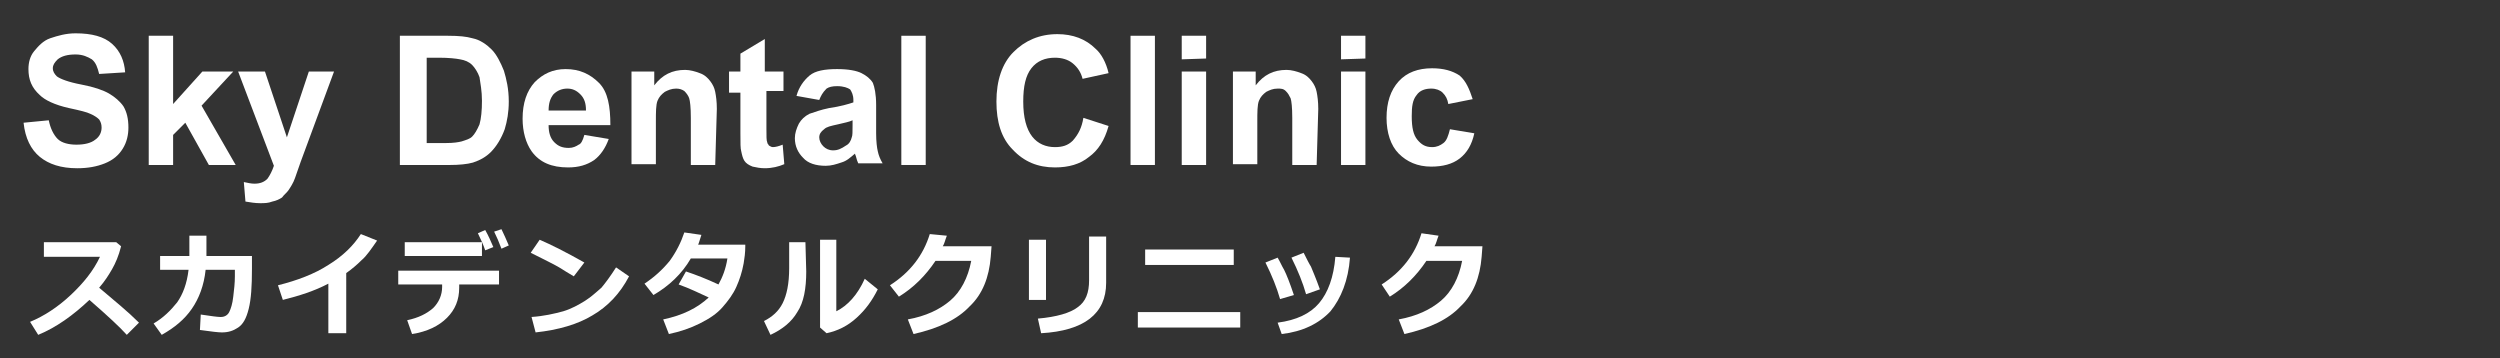 <?xml version="1.0" encoding="utf-8"?>
<!-- Generator: Adobe Illustrator 25.3.1, SVG Export Plug-In . SVG Version: 6.00 Build 0)  -->
<svg version="1.1" id="レイヤー_1" xmlns="http://www.w3.org/2000/svg" xmlns:xlink="http://www.w3.org/1999/xlink" x="0px"
	 y="0px" width="307.6px" height="44.1px" viewBox="0 0 307.6 44.1" style="enable-background:new 0 0 307.6 44.1;"
	 xml:space="preserve">
<rect x="0" y="0" width="307.6" height="44.1" fill="#333333" stroke="none"/>
<style type="text/css">
	.st0{fill:#FFFFFF;}
</style>
<g>
	<path class="st0" d="M17.1,39.7l-1.5,1.5c-0.8-0.9-2.3-2.3-4.6-4.3c-2,1.9-4.1,3.4-6.3,4.3l-1-1.6c1.7-0.7,3.4-1.8,5-3.3
		s2.8-3,3.6-4.7H5.4v-1.8h8.9l0.6,0.5c-0.3,1.2-0.7,2.1-1.1,2.8c-0.4,0.7-0.9,1.5-1.6,2.3C14.1,37,15.8,38.4,17.1,39.7z"/>
	<path class="st0" d="M25.4,29c0,1,0,1.9,0,2.5H31v1.6c0,2.1-0.1,3.7-0.4,4.9s-0.7,1.9-1.3,2.3c-0.6,0.4-1.2,0.6-2,0.6
		c-0.4,0-1.3-0.1-2.7-0.3l0.1-1.9c1.3,0.2,2.1,0.3,2.4,0.3h0.1c0.4,0,0.8-0.2,1-0.6c0.2-0.4,0.4-1,0.5-1.9c0.1-0.8,0.2-1.7,0.2-2.5
		v-0.8h-3.6c-0.2,1.9-0.8,3.5-1.7,4.8c-0.9,1.3-2.1,2.3-3.7,3.2l-1-1.4c1.2-0.7,2.1-1.6,2.9-2.6c0.7-1,1.2-2.3,1.4-4h-3.5v-1.7h3.6
		c0-0.5,0-1.3,0-2.5C23.3,29,25.4,29,25.4,29z"/>
	<path class="st0" d="M42.5,41h-2.1v-6.1c-1.7,0.9-3.6,1.5-5.6,2l-0.6-1.8c2.4-0.6,4.5-1.4,6.2-2.5c1.8-1.1,3.1-2.4,4-3.8l2,0.8
		c-0.7,1-1.3,1.9-1.9,2.4c-0.6,0.6-1.2,1.1-1.9,1.6V41H42.5z"/>
	<path class="st0" d="M61.4,35h-4.9v0.4c0,1.5-0.5,2.7-1.5,3.7s-2.4,1.7-4.3,2l-0.6-1.7c1.4-0.3,2.4-0.8,3.2-1.5
		c0.7-0.7,1.1-1.6,1.1-2.6V35H49v-1.7h12.4V35z M59.3,31.5h-9.5v-1.7h9.5V31.5z M60.7,30.4l-1,0.4c-0.2-0.6-0.5-1.3-0.9-2.1l0.9-0.4
		C60.1,29,60.4,29.7,60.7,30.4z M62.6,30.2l-0.9,0.4c-0.3-0.8-0.6-1.5-0.9-2.1l0.9-0.3C62,28.8,62.3,29.5,62.6,30.2z"/>
	<path class="st0" d="M71.9,32.3L70.6,34c-0.7-0.4-1.3-0.8-1.8-1.1s-1.7-0.9-3.5-1.8l1.1-1.6C67.8,30.1,69.6,31,71.9,32.3z M77.4,34
		c-1.1,2.1-2.6,3.7-4.5,4.8c-1.8,1.1-4.2,1.8-7,2.1L65.4,39c1.5-0.1,2.8-0.4,3.9-0.7c1-0.3,1.9-0.8,2.7-1.3c0.8-0.5,1.4-1.1,2-1.6
		c0.5-0.6,1.1-1.4,1.8-2.5L77.4,34z"/>
	<path class="st0" d="M91.7,30.3c0,0.8-0.1,1.5-0.2,2.1c-0.2,1.1-0.5,2-0.9,2.9s-1,1.7-1.7,2.5s-1.6,1.4-2.8,2s-2.4,1-3.8,1.3
		l-0.7-1.8c2.4-0.5,4.2-1.4,5.6-2.7c-1.1-0.5-2.3-1.1-3.7-1.6l0.9-1.6c1.2,0.4,2.5,0.9,4,1.6c0.5-0.9,0.9-1.9,1.1-3.2H85
		c-1.1,1.9-2.7,3.4-4.6,4.5l-1.1-1.4c1.2-0.8,2.2-1.7,3.1-2.8c0.8-1.1,1.4-2.3,1.8-3.5l2.1,0.3c-0.2,0.6-0.3,1-0.4,1.2h5.8V30.3z"/>
	<path class="st0" d="M99.2,33.4c0,2.1-0.3,3.8-1.1,5c-0.7,1.2-1.8,2.1-3.3,2.8L94,39.5c1-0.5,1.8-1.2,2.3-2.2s0.8-2.4,0.8-4.3v-3.2
		h2L99.2,33.4L99.2,33.4z M108,35.6c-0.7,1.4-1.5,2.5-2.6,3.5s-2.3,1.6-3.7,1.9l-0.8-0.7V29.5h2v8.8c1.4-0.7,2.6-2,3.5-4L108,35.6z"
		/>
	<path class="st0" d="M122,30.3l-0.1,1.3c-0.2,2.5-1,4.6-2.6,6.1c-1.5,1.6-3.8,2.7-6.9,3.4l-0.7-1.8c2.2-0.4,3.9-1.2,5.2-2.3
		s2.2-2.8,2.6-4.9h-4.4c-1.2,1.8-2.7,3.3-4.5,4.4l-1.1-1.4c2.5-1.6,4.1-3.7,4.9-6.3l2.1,0.2c-0.2,0.5-0.3,1-0.5,1.3H122z"/>
	<path class="st0" d="M128.7,36.9h-2.1v-7.4h2.1V36.9z M136.1,34.8c0,3.8-2.7,5.9-8,6.2l-0.4-1.8c2.3-0.2,4-0.7,4.9-1.4
		c1-0.7,1.4-1.8,1.4-3.3v-5.4h2.1V34.8z"/>
	<path class="st0" d="M152.6,40.3H140v-1.9h12.6V40.3z M151.8,32.6h-10.9v-1.9h10.9V32.6z"/>
	<path class="st0" d="M159.2,36.3l-1.7,0.5c-0.4-1.4-1-2.9-1.8-4.5l1.5-0.6c0.3,0.5,0.5,1,0.8,1.5C158.3,33.8,158.7,34.8,159.2,36.3
		z M166.1,31.7c-0.2,2.8-1.1,5-2.4,6.6c-1.4,1.5-3.4,2.5-6,2.8l-0.5-1.4c2.3-0.3,4-1.1,5.1-2.4c1.1-1.3,1.8-3.2,2-5.7L166.1,31.7z
		 M162.4,35.6l-1.7,0.6c-0.4-1.4-1-2.9-1.8-4.5l1.5-0.6c0.4,0.8,0.7,1.4,0.9,1.7C161.5,33.3,161.9,34.2,162.4,35.6z"/>
	<path class="st0" d="M182.4,30.3l-0.1,1.3c-0.2,2.5-1,4.6-2.6,6.1c-1.5,1.6-3.8,2.7-6.9,3.4l-0.7-1.8c2.2-0.4,3.9-1.2,5.2-2.3
		s2.2-2.8,2.6-4.9h-4.4c-1.2,1.8-2.7,3.3-4.5,4.4l-1-1.5c2.5-1.6,4.1-3.7,4.9-6.3L177,29c-0.2,0.5-0.3,1-0.5,1.3H182.4z"/>
</g>
<g>
	<path class="st0" d="M2.9,15.1L6,14.8c0.2,1,0.6,1.8,1.1,2.3s1.4,0.7,2.3,0.7c1,0,1.8-0.2,2.3-0.6c0.6-0.4,0.8-1,0.8-1.5
		c0-0.4-0.1-0.7-0.3-1c-0.2-0.2-0.6-0.5-1.1-0.7c-0.4-0.2-1.2-0.4-2.6-0.7c-1.8-0.4-3-1-3.6-1.6c-1-0.9-1.4-1.9-1.4-3.2
		c0-0.8,0.2-1.6,0.7-2.2s1.1-1.3,2-1.6c0.9-0.3,1.9-0.6,3.1-0.6c2,0,3.5,0.4,4.5,1.3s1.5,2.1,1.6,3.5l-3.2,0.2
		c-0.2-0.8-0.4-1.4-0.9-1.8c-0.5-0.3-1.1-0.6-2-0.6c-1,0-1.7,0.2-2.2,0.6C6.7,7.7,6.5,8,6.5,8.4s0.2,0.7,0.5,1c0.4,0.3,1.4,0.7,3,1
		s2.7,0.7,3.4,1.1s1.4,1,1.8,1.6c0.4,0.7,0.6,1.5,0.6,2.6c0,0.9-0.2,1.8-0.7,2.6c-0.5,0.8-1.2,1.4-2.2,1.8s-2.1,0.6-3.4,0.6
		c-2,0-3.5-0.5-4.6-1.4S3.1,17,2.9,15.1z"/>
	<path class="st0" d="M18.3,20.3V4.4h3v8.4l3.6-4h3.8L24.8,13l4.2,7.3h-3.3l-2.9-5.2l-1.5,1.5v3.7H18.3z"/>
	<path class="st0" d="M29.3,8.8h3.3l2.7,8.1L38,8.8h3.1l-4.1,11.1l-0.7,2c-0.2,0.6-0.6,1.2-0.8,1.5c-0.2,0.3-0.6,0.6-0.8,0.9
		c-0.3,0.2-0.7,0.4-1.2,0.5c-0.5,0.2-1,0.2-1.5,0.2c-0.6,0-1.2-0.1-1.8-0.2l-0.2-2.4c0.5,0.1,0.9,0.2,1.3,0.2c0.7,0,1.2-0.2,1.6-0.6
		c0.3-0.4,0.6-1,0.8-1.6L29.3,8.8z"/>
	<path class="st0" d="M49.3,4.4h5.8c1.4,0,2.3,0.1,3,0.3c1,0.2,1.8,0.8,2.4,1.4c0.6,0.6,1.1,1.6,1.5,2.6c0.3,1,0.6,2.2,0.6,3.8
		c0,1.3-0.2,2.4-0.5,3.4c-0.4,1.1-1,2.1-1.7,2.8c-0.6,0.6-1.3,1-2.2,1.3c-0.7,0.2-1.7,0.3-2.9,0.3h-6.1V4.4z M52.5,7.1v10.5h2.4
		c0.9,0,1.5-0.1,1.9-0.2c0.6-0.2,1-0.3,1.3-0.6s0.6-0.8,0.9-1.5c0.2-0.7,0.3-1.7,0.3-2.9s-0.2-2.2-0.3-2.9c-0.2-0.6-0.6-1.2-0.9-1.5
		c-0.4-0.4-0.9-0.6-1.5-0.7c-0.5-0.1-1.4-0.2-2.6-0.2L52.5,7.1L52.5,7.1z"/>
	<path class="st0" d="M71.9,16.6l3,0.5c-0.4,1.1-1,2-1.8,2.6c-0.9,0.6-1.9,0.9-3.2,0.9c-2,0-3.5-0.6-4.5-2c-0.7-1-1.1-2.4-1.1-4
		c0-1.9,0.5-3.4,1.5-4.5c1-1,2.2-1.6,3.8-1.6c1.7,0,3,0.6,4.1,1.7s1.4,2.9,1.4,5.2h-7.6c0,0.9,0.2,1.6,0.7,2.1
		c0.5,0.5,1,0.7,1.8,0.7c0.5,0,0.9-0.2,1.2-0.4C71.5,17.7,71.7,17.3,71.9,16.6z M72.1,13.6c0-0.9-0.2-1.5-0.7-2
		c-0.5-0.5-1-0.7-1.6-0.7c-0.6,0-1.2,0.2-1.7,0.7c-0.4,0.5-0.6,1.1-0.6,2H72.1z"/>
	<path class="st0" d="M88,20.3h-3v-5.8c0-1.3-0.1-2.1-0.2-2.4c-0.1-0.3-0.3-0.6-0.6-0.9c-0.3-0.2-0.6-0.3-1-0.3
		c-0.6,0-1,0.2-1.4,0.4c-0.4,0.3-0.7,0.6-0.9,1.1s-0.2,1.4-0.2,2.6v5.2h-3V8.8h2.8v1.7c1-1.3,2.2-1.9,3.8-1.9c0.6,0,1.3,0.2,1.8,0.4
		c0.6,0.2,1,0.6,1.3,1c0.3,0.4,0.5,0.8,0.6,1.3c0.1,0.5,0.2,1.2,0.2,2.1L88,20.3L88,20.3z"/>
	<path class="st0" d="M96.4,8.8v2.4h-2.1v4.6c0,1,0,1.5,0.1,1.7c0,0.2,0.2,0.3,0.2,0.4c0.2,0.1,0.3,0.2,0.5,0.2
		c0.3,0,0.7-0.1,1.2-0.3l0.2,2.4c-0.7,0.3-1.5,0.5-2.4,0.5c-0.6,0-1-0.1-1.5-0.2c-0.5-0.2-0.8-0.4-1-0.7c-0.2-0.3-0.3-0.7-0.4-1.2
		c-0.1-0.3-0.1-1-0.1-2.2v-5h-1.4V8.8h1.4V6.6l3-1.8v4H96.4z"/>
	<path class="st0" d="M100.8,12.3L98,11.8c0.3-1.1,0.9-1.9,1.6-2.5s1.9-0.8,3.4-0.8c1.4,0,2.4,0.2,3,0.5c0.6,0.3,1.1,0.7,1.4,1.2
		c0.2,0.5,0.4,1.4,0.4,2.7v3.5c0,1,0.1,1.8,0.2,2.2c0.1,0.5,0.3,1,0.6,1.5h-3c-0.1-0.2-0.2-0.5-0.3-0.9c-0.1-0.2-0.1-0.3-0.1-0.3
		c-0.6,0.5-1,0.9-1.7,1.1c-0.6,0.2-1.2,0.4-1.9,0.4c-1.2,0-2.2-0.3-2.8-1c-0.6-0.6-1-1.4-1-2.4c0-0.6,0.2-1.2,0.5-1.8
		c0.3-0.5,0.7-0.9,1.3-1.2c0.6-0.2,1.4-0.5,2.4-0.7c1.4-0.2,2.4-0.5,3-0.7v-0.3c0-0.6-0.2-1-0.4-1.3c-0.3-0.2-0.8-0.4-1.6-0.4
		c-0.6,0-1,0.1-1.3,0.3C101.2,11.4,101,11.8,100.8,12.3z M104.9,14.8c-0.4,0.2-1,0.3-1.8,0.5c-0.9,0.2-1.4,0.3-1.7,0.6
		c-0.4,0.3-0.6,0.6-0.6,1s0.2,0.8,0.5,1.1c0.3,0.3,0.7,0.5,1.2,0.5c0.6,0,1-0.2,1.6-0.6c0.4-0.2,0.6-0.6,0.7-1
		c0.1-0.2,0.1-0.7,0.1-1.5V14.8z"/>
	<path class="st0" d="M110.9,20.3V4.4h3v15.9H110.9z"/>
	<path class="st0" d="M133.3,14.5l3.1,1c-0.5,1.8-1.3,3-2.4,3.8c-1.1,0.9-2.5,1.3-4.2,1.3c-2.1,0-3.8-0.7-5.2-2.2
		c-1.4-1.4-2-3.4-2-5.9c0-2.6,0.7-4.7,2.1-6.1c1.4-1.4,3.2-2.2,5.4-2.2c1.9,0,3.5,0.6,4.7,1.8c0.7,0.6,1.3,1.7,1.6,3l-3.2,0.7
		c-0.2-0.8-0.6-1.4-1.2-1.9c-0.6-0.5-1.4-0.7-2.2-0.7c-1.2,0-2.2,0.4-2.9,1.3s-1,2.2-1,4.1c0,2,0.4,3.4,1.1,4.3
		c0.7,0.9,1.7,1.3,2.8,1.3c0.9,0,1.6-0.2,2.2-0.8C132.7,16.5,133.1,15.7,133.3,14.5z"/>
	<path class="st0" d="M139.1,20.3V4.4h3v15.9H139.1z"/>
	<path class="st0" d="M145.4,7.3V4.4h3v2.8L145.4,7.3L145.4,7.3z M145.4,20.3V8.8h3v11.5H145.4z"/>
	<path class="st0" d="M162,20.3h-3v-5.8c0-1.3-0.1-2.1-0.2-2.4c-0.2-0.4-0.3-0.6-0.6-0.9s-0.6-0.3-1-0.3c-0.6,0-1,0.2-1.4,0.4
		c-0.4,0.3-0.7,0.6-0.9,1.1s-0.2,1.4-0.2,2.6v5.2h-3V8.8h2.8v1.7c1-1.3,2.2-1.9,3.8-1.9c0.6,0,1.3,0.2,1.8,0.4c0.6,0.2,1,0.6,1.3,1
		c0.3,0.4,0.5,0.8,0.6,1.3c0.1,0.5,0.2,1.2,0.2,2.1L162,20.3L162,20.3z"/>
	<path class="st0" d="M165,7.3V4.4h3v2.8L165,7.3L165,7.3z M165,20.3V8.8h3v11.5H165z"/>
	<path class="st0" d="M181.2,12.2l-3,0.6c-0.1-0.6-0.3-1-0.7-1.4c-0.3-0.3-0.8-0.5-1.4-0.5c-0.7,0-1.4,0.2-1.8,0.8
		c-0.5,0.6-0.6,1.4-0.6,2.6c0,1.4,0.2,2.3,0.7,2.9c0.5,0.6,1,0.9,1.8,0.9c0.6,0,1-0.2,1.4-0.5c0.4-0.3,0.6-0.9,0.8-1.7l3,0.5
		c-0.3,1.4-0.9,2.4-1.8,3.1c-0.9,0.7-2.1,1-3.5,1c-1.7,0-3-0.6-4-1.6c-1-1-1.5-2.6-1.5-4.4c0-1.9,0.5-3.4,1.5-4.5s2.4-1.6,4.1-1.6
		c1.4,0,2.5,0.3,3.4,0.9C180.4,10,180.8,11,181.2,12.2z"/>
</g>
</svg>
